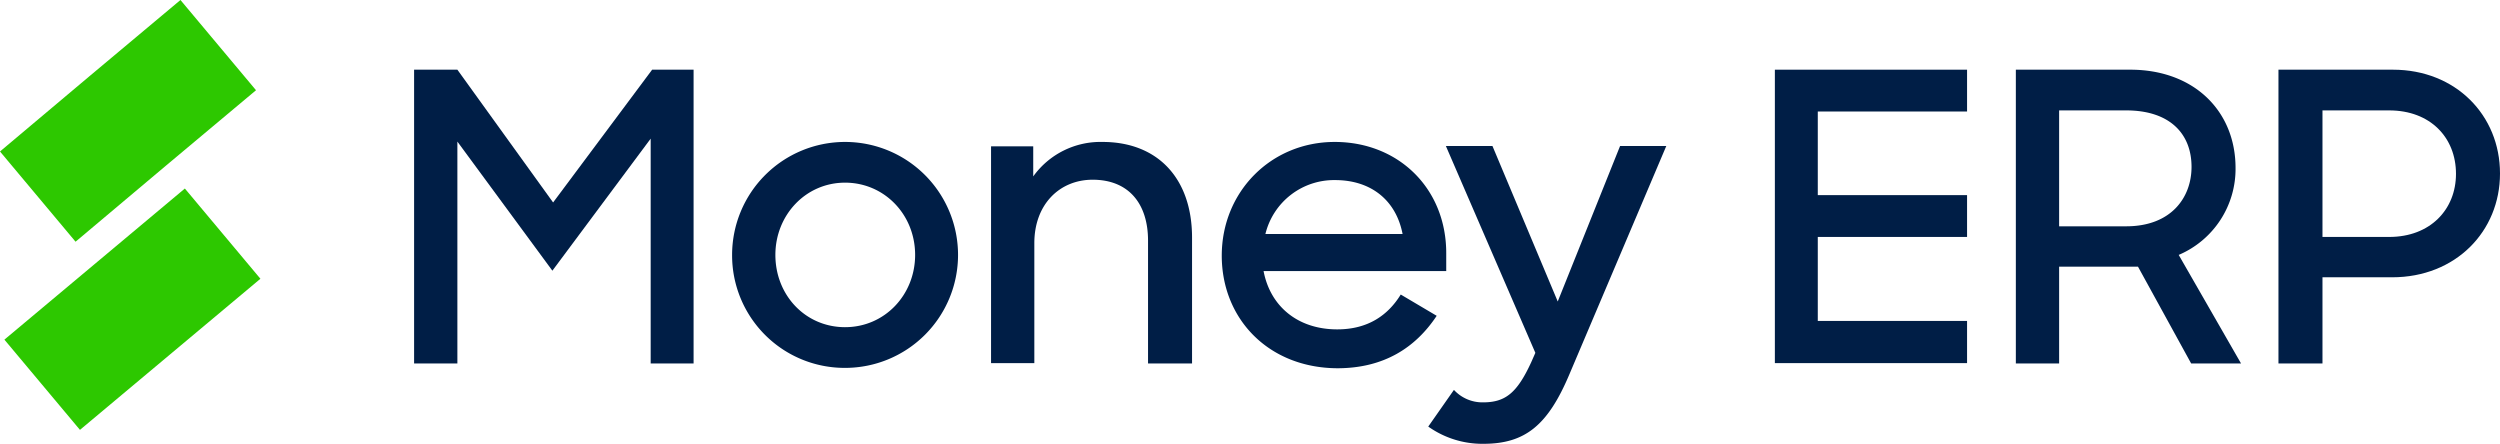 <?xml version="1.0" encoding="UTF-8"?> <svg xmlns="http://www.w3.org/2000/svg" width="681.6" height="121" viewBox="0 0 681.6 121"><path d="M112.9,19h11.8l26.1,36.2,27-36.2h11.3V99.1H177.4V37.8l-26.8,36L124.7,38.6V99.1H112.9Z" fill="#001e46"></path><path d="M199.6,69.5a30.8,30.8,0,1,1,30.8,30.8A30.686,30.686,0,0,1,199.6,69.5Zm49.9,0c0-11-8.4-19.7-19.1-19.7s-19,8.8-19,19.7c0,11,8.2,19.7,19,19.7S249.5,80.4,249.5,69.5Z" fill="#001e46"></path><path d="M270.1,39.9h11.6v8.2a22.569,22.569,0,0,1,18.9-9.4c15,0,24.4,9.9,24.4,26.1V99.1H313V65.6c0-10.1-5.3-16.6-15.1-16.6-9,0-15.9,6.7-15.9,17.3V99H270.2V39.9Z" fill="#001e46"></path><path d="M333.1,69.7c0-17.4,13.4-31,30.8-31S394.3,51.4,394.3,69v4.9H344.5c1.8,9.5,9.2,15.9,20.1,15.9,8.3,0,13.8-3.8,17.3-9.5l9.8,5.8c-5.7,8.6-14.3,14.3-27.1,14.3C345.8,100.3,333.1,86.9,333.1,69.7ZM345,63.8h37.4c-1.8-9.3-8.7-14.7-18.4-14.7A19.262,19.262,0,0,0,345,63.8Z" fill="#001e46"></path><path d="M389.4,116.3l7-10a10.542,10.542,0,0,0,7.9,3.4c6.1,0,9.3-2.5,13.2-11l1.1-2.5L394.2,39.8h12.7l17.8,42.4,17-42.4h12.6L427.9,102c-5.9,14-12.1,19-23.5,19A25.5,25.5,0,0,1,389.4,116.3Z" fill="#001e46"></path><path d="M483.9,19h52.4V30.4H495.6V53.2h40.7V64.6H495.6V87.5h40.7V99H483.9Z" fill="#001e46"></path><path d="M549.6,19h31.2c17.4,0,28.7,11.3,28.7,26.8A25.47,25.47,0,0,1,594,69.5l17,29.6H597.4L582.9,72.7H561.4V99.1H549.6V19Zm11.8,11.1V61.7h18.3c12.2,0,17.8-7.8,17.8-16.2,0-9.1-6-15.4-17.8-15.4Z" fill="#001e46"></path><path d="M621.2,19h31.2c17.1,0,29.2,12.4,29.2,28.3,0,15.8-12.1,28.3-29.4,28.3h-19V99.1h-12Zm12,11V64.6h18.2c11.2,0,18.2-7.5,18.2-17.2,0-9.9-7-17.3-18.2-17.3H633.2Z" fill="#001e46"></path><path d="M45.2,45.2,69.8,24.6,49.2,0,24.6,20.6,0,41.3,20.6,65.9Z" fill="#2dc800"></path><path d="M50.4,51.4,25.8,72,1.2,92.6l20.6,24.6L46.4,96.6,71,76Z" fill="#2dc800"></path></svg> 